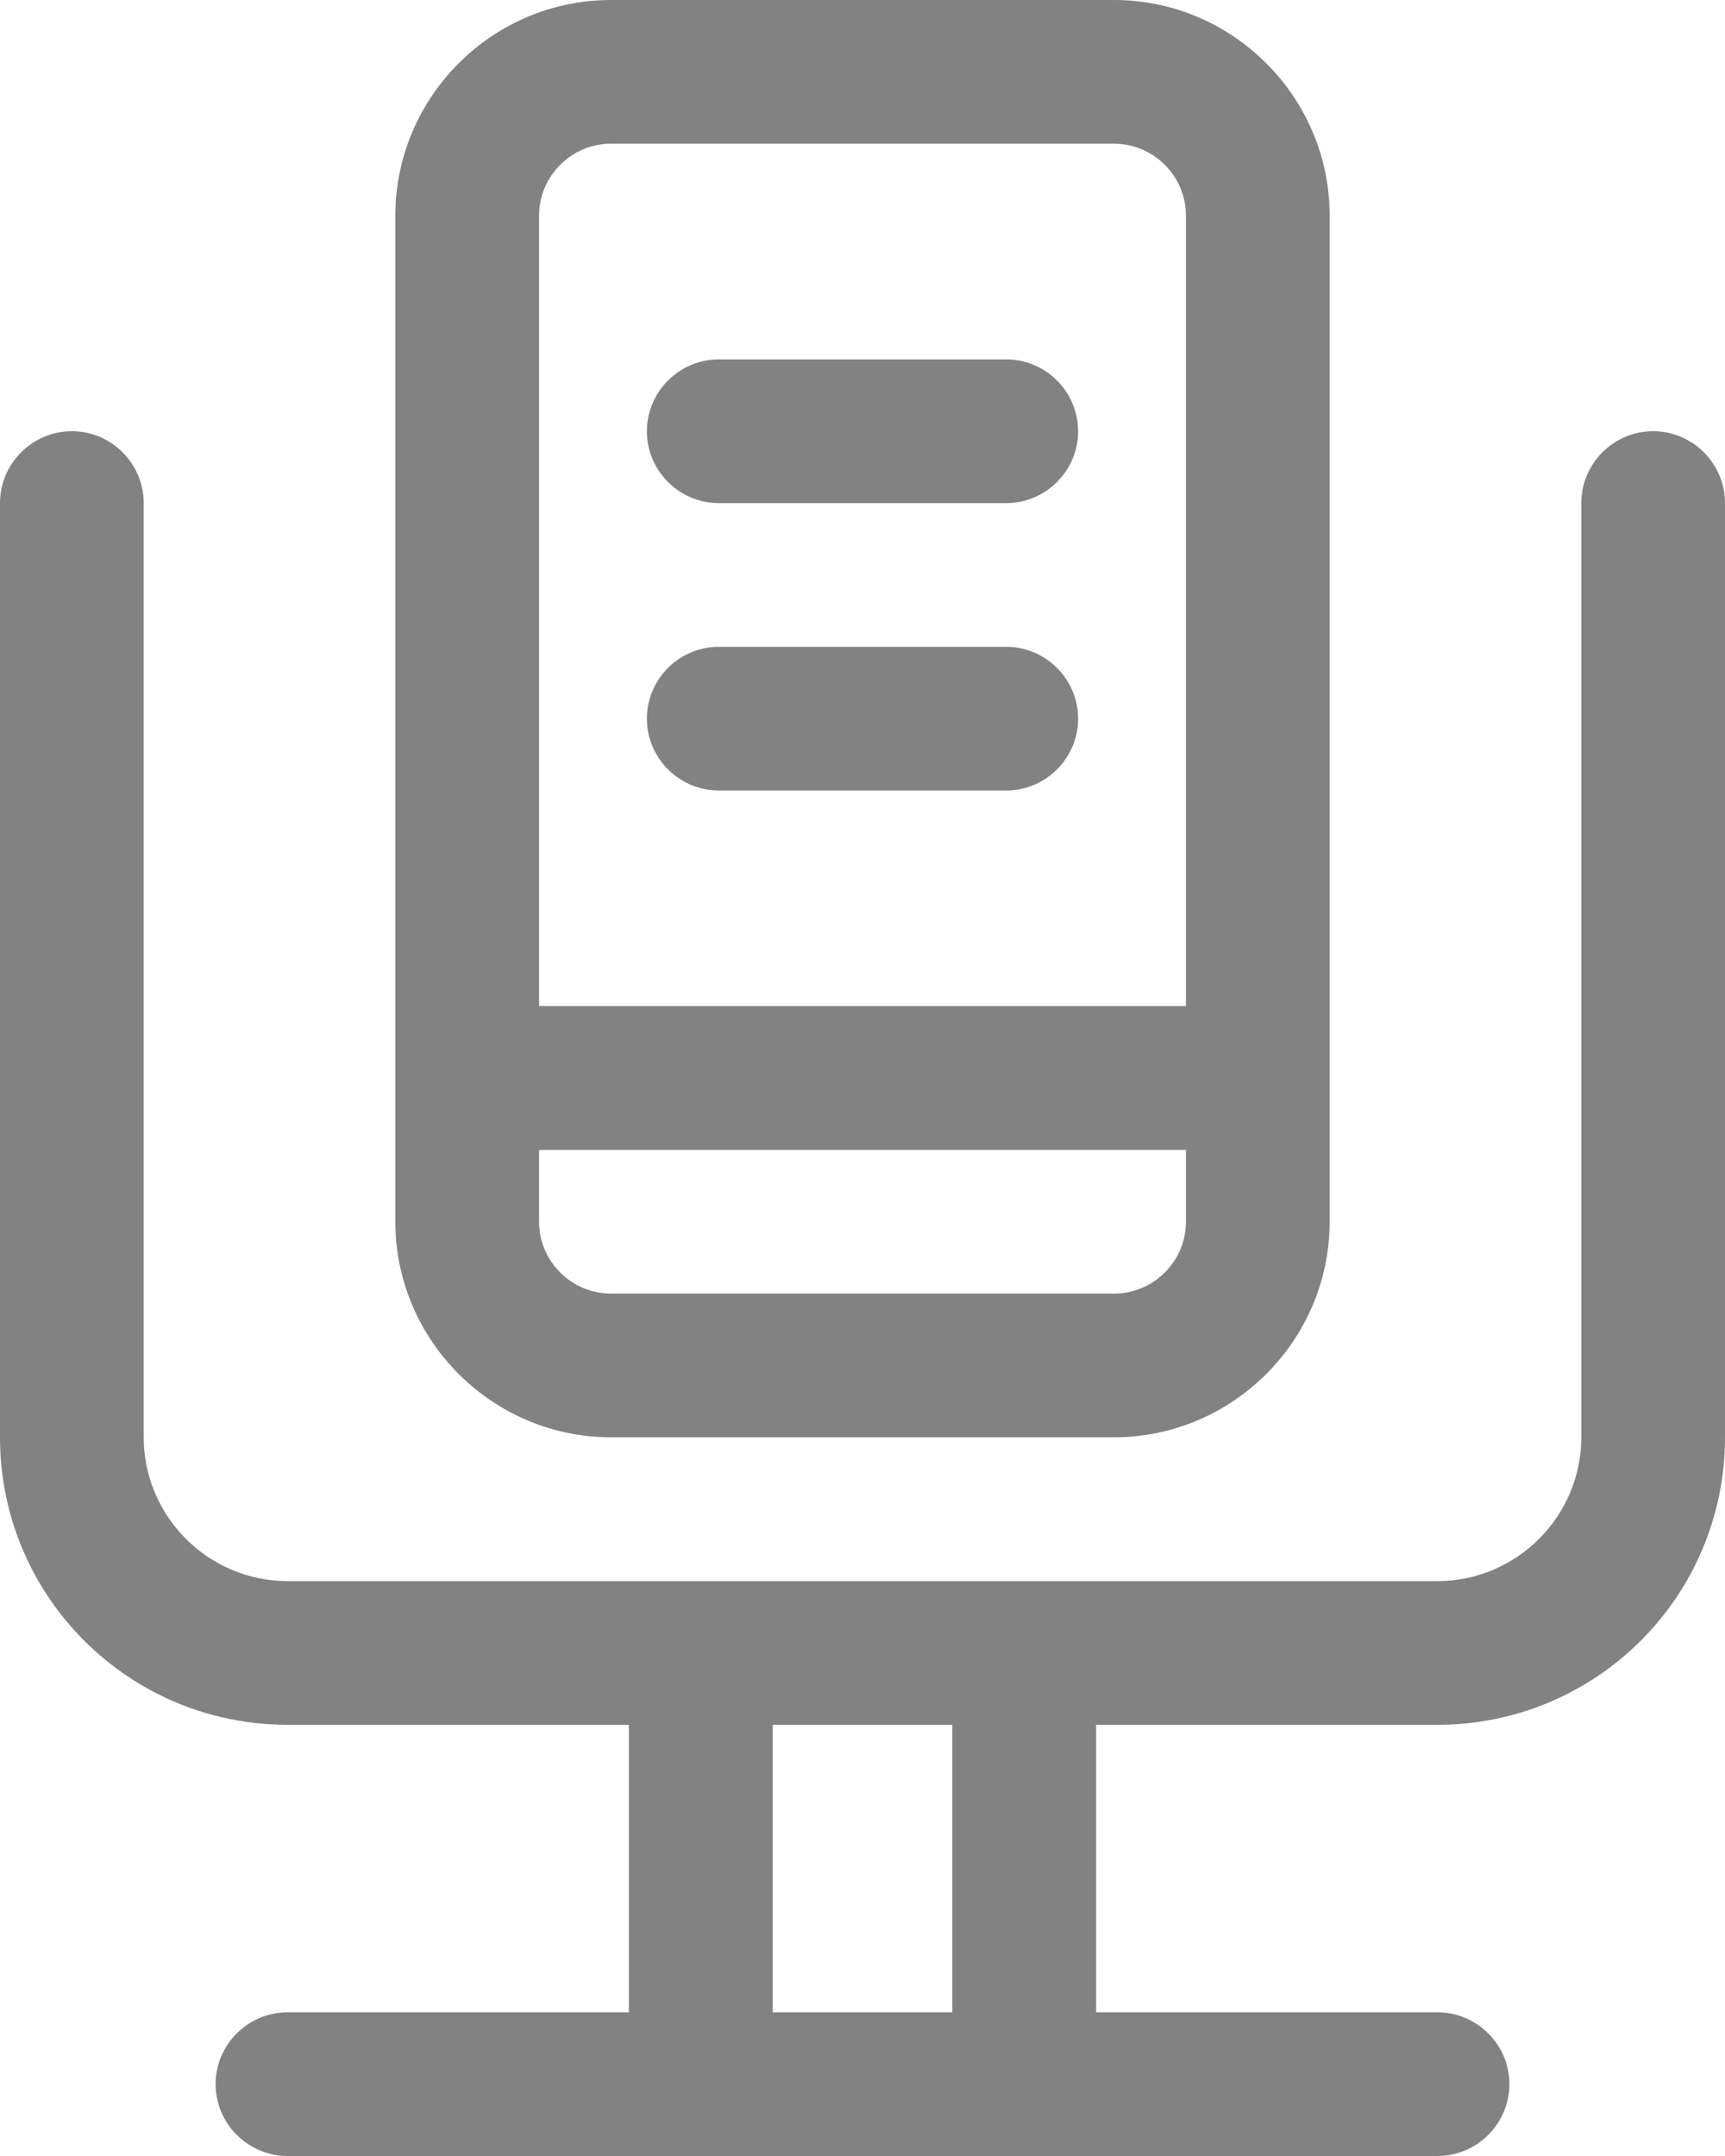 <svg width="16" height="20" viewBox="0 0 16 20" fill="none" xmlns="http://www.w3.org/2000/svg">
<g clip-path="url(#clip0_882_1270)">
<path d="M5.667 13.333H10.333C11.433 13.333 12.333 12.433 12.333 11.333V2C12.333 0.9 11.433 0 10.333 0H5.667C4.566 0 3.667 0.9 3.667 2V11.333C3.667 12.433 4.566 13.333 5.667 13.333ZM10.333 12H5.667C5.3 12 5 11.7 5 11.333V10.667H11V11.333C11 11.7 10.7 12 10.333 12ZM5.667 1.333H10.333C10.7 1.333 11 1.633 11 2V9.333H5V2C5 1.633 5.3 1.333 5.667 1.333Z" fill="#828282"/>
<path d="M6.667 7.333H9.333C9.7 7.333 10 7.033 10 6.667C10 6.3 9.7 6 9.333 6H6.667C6.3 6 6 6.3 6 6.667C6 7.033 6.3 7.333 6.667 7.333Z" fill="#828282"/>
<path d="M6.667 4.667H9.333C9.7 4.667 10 4.367 10 4.001C10 3.634 9.7 3.334 9.333 3.334H6.667C6.3 3.334 6 3.634 6 4.001C6 4.367 6.3 4.667 6.667 4.667Z" fill="#828282"/>
<path d="M15.333 4C14.967 4 14.667 4.3 14.667 4.667V13.333C14.667 14.067 14.067 14.667 13.333 14.667H2.667C1.933 14.667 1.333 14.067 1.333 13.333V4.667C1.333 4.3 1.033 4 0.667 4C0.3 4 0 4.3 0 4.667V13.333C0 14.807 1.193 16 2.667 16H5.833V18.667H2.667C2.3 18.667 2 18.967 2 19.333C2 19.7 2.3 20 2.667 20H13.333C13.7 20 14 19.7 14 19.333C14 18.967 13.7 18.667 13.333 18.667H10.167V16H13.333C14.807 16 16 14.807 16 13.333V4.667C16 4.3 15.7 4 15.333 4ZM8.833 18.667H7.167V16H8.833V18.667Z" fill="#828282"/>
</g>
<defs>
<clipPath id="clip0_882_1270">
<rect width="16" height="20" fill="white"/>
</clipPath>
</defs>
</svg>
